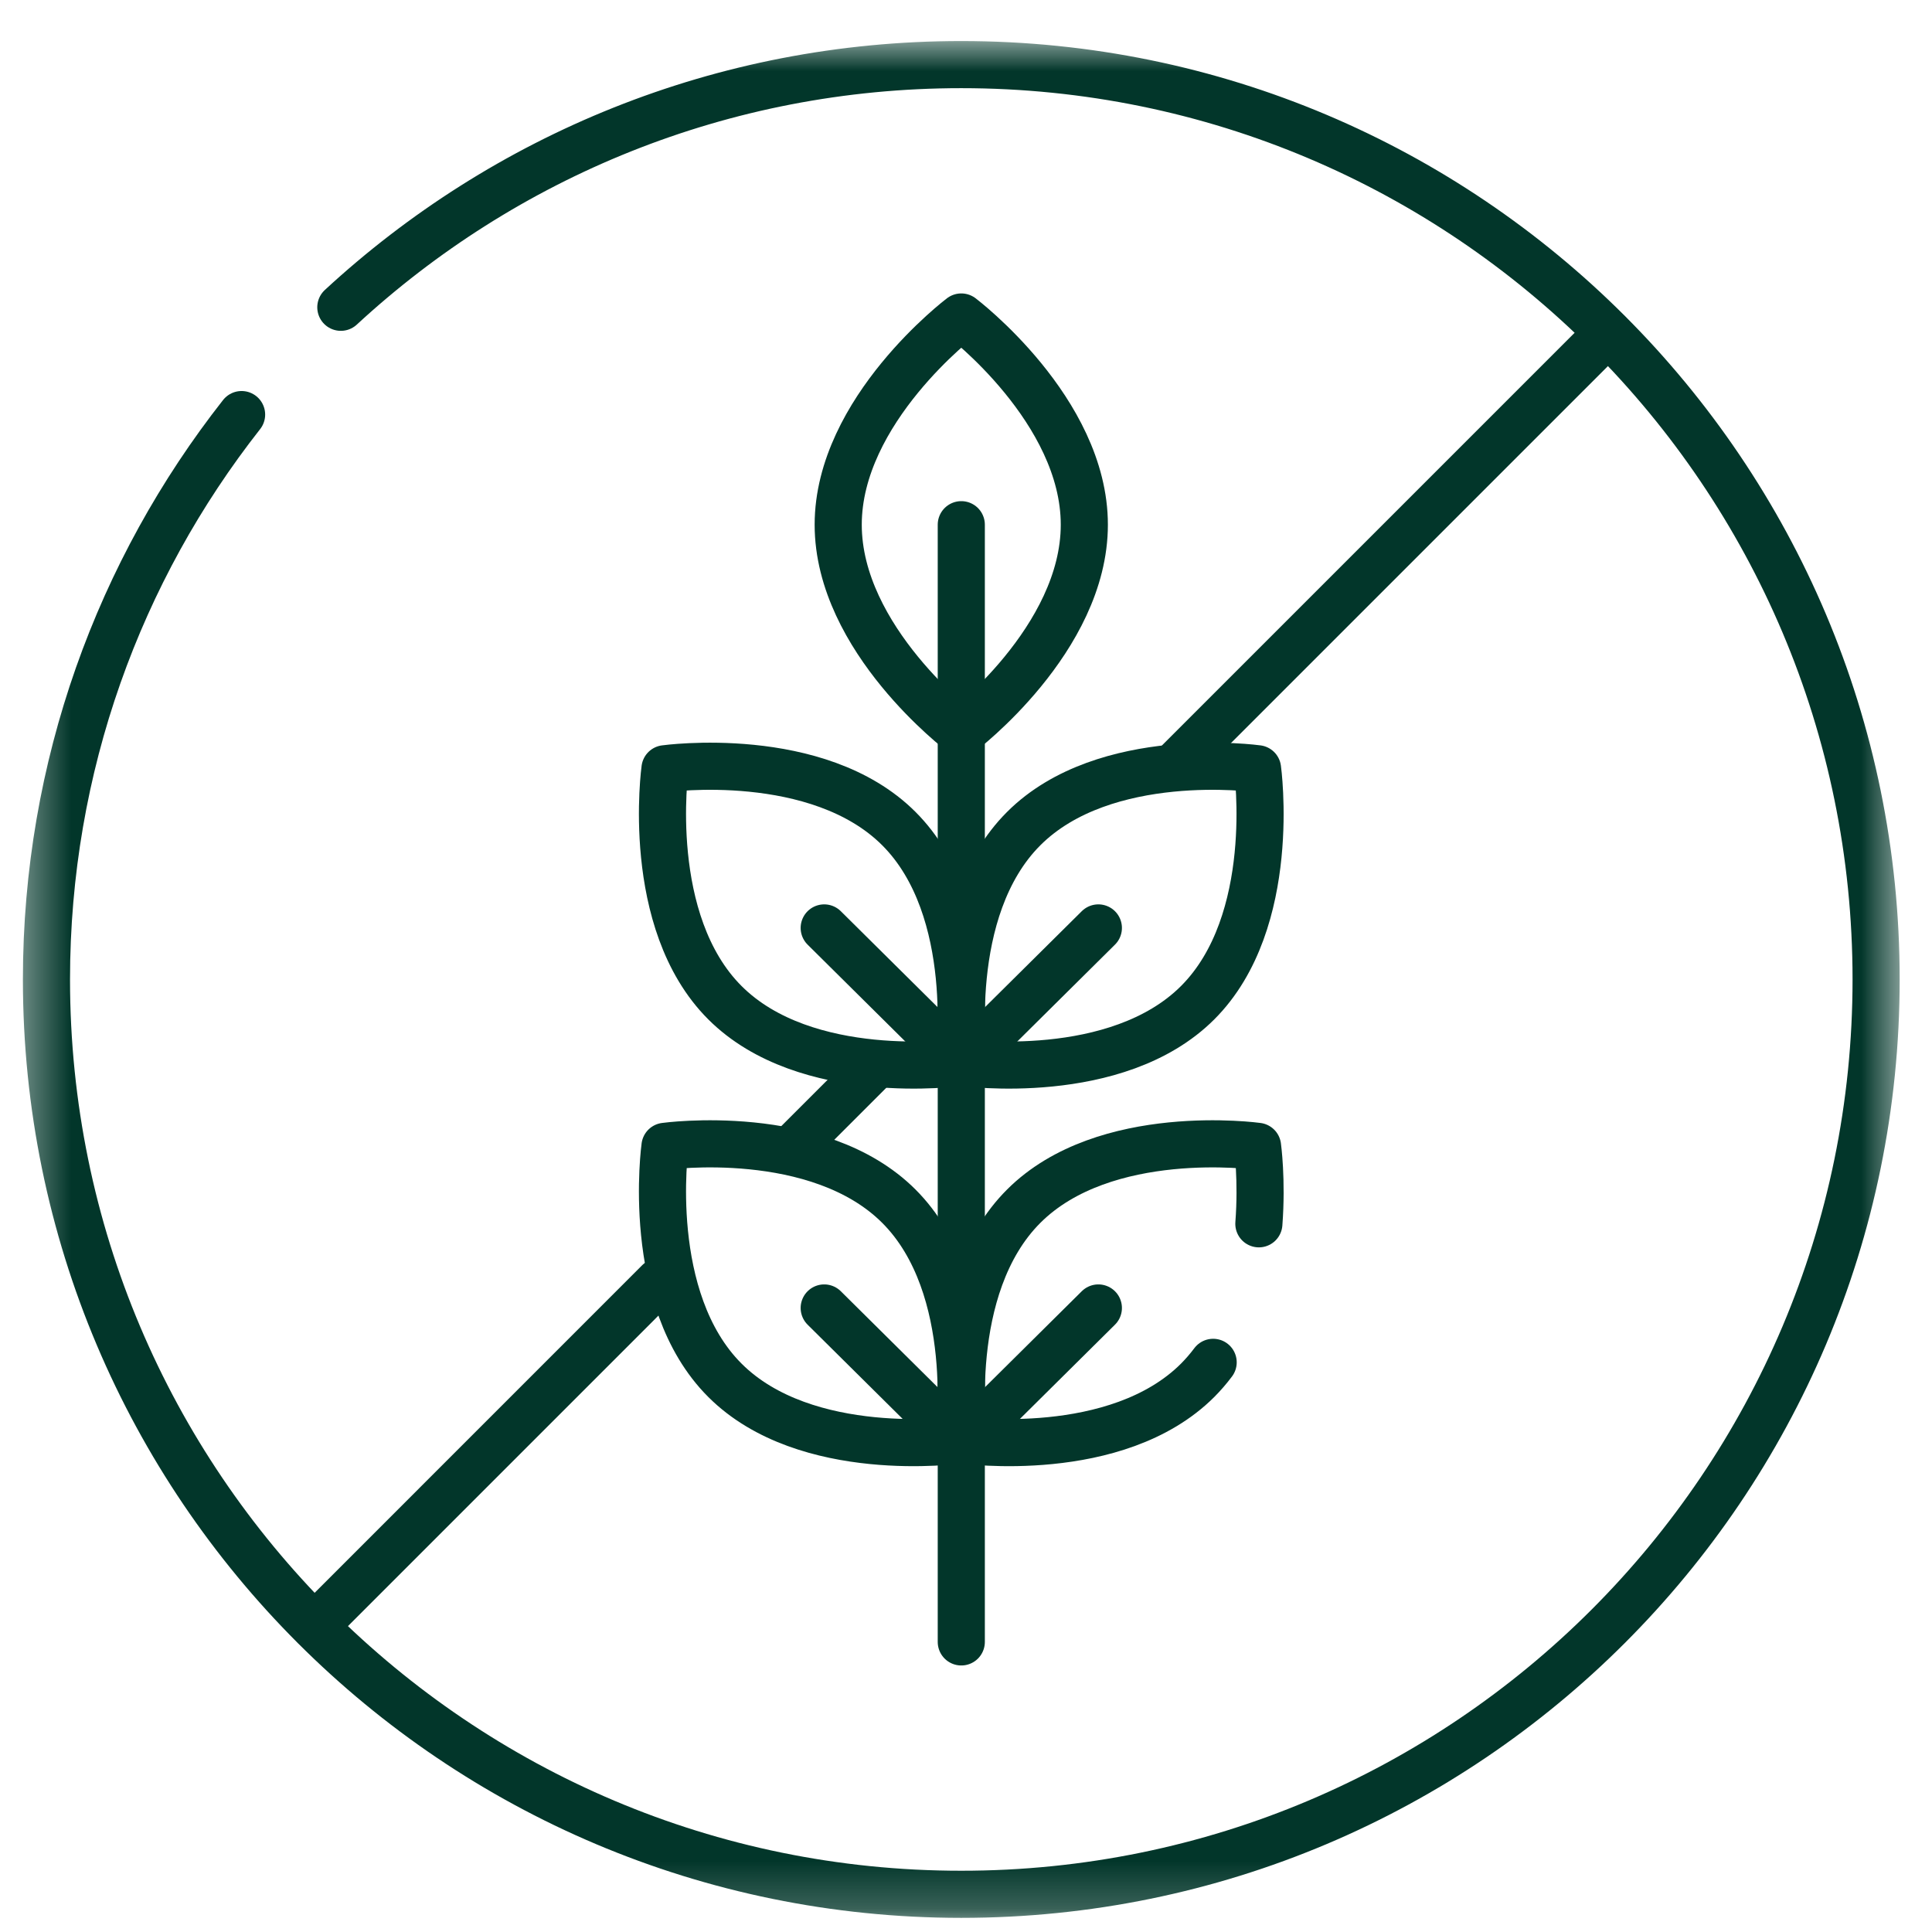 <?xml version="1.0" encoding="utf-8"?>
<svg xmlns="http://www.w3.org/2000/svg" fill="none" height="41" viewBox="0 0 41 41" width="41">
<path d="M13.982 27.203L6.677 34.509" stroke="#02362A" stroke-linecap="round" stroke-linejoin="round" stroke-miterlimit="10"/>
<path d="M18.462 22.724L16.911 24.274" stroke="#02362A" stroke-linecap="round" stroke-linejoin="round" stroke-miterlimit="10"/>
<path d="M34.123 7.062L24.915 16.27" stroke="#02362A" stroke-linecap="round" stroke-linejoin="round" stroke-miterlimit="10"/>
<mask height="41" id="mask0_870_41" maskUnits="userSpaceOnUse" style="mask-type:luminance" width="41" x="0" y="0">
<path d="M0.4 0.786H40.4V40.785H0.4V0.786Z" fill="white"/>
</mask>
<g mask="url(#mask0_870_41)">
<path d="M5.127 8.798C2.533 12.099 0.986 16.262 0.986 20.785C0.986 31.508 9.678 40.2 20.4 40.2C31.122 40.2 39.814 31.508 39.814 20.785C39.814 10.063 31.122 1.371 20.4 1.371C15.318 1.371 10.693 3.325 7.233 6.521" stroke="#02362A" stroke-linecap="round" stroke-linejoin="round" stroke-miterlimit="10"/>
<path d="M25.417 21.278C23.695 23 20.453 22.549 20.453 22.549C20.453 22.549 20.002 19.306 21.724 17.585C23.445 15.863 26.687 16.314 26.687 16.314C26.687 16.314 27.139 19.556 25.417 21.278Z" stroke="#02362A" stroke-linecap="round" stroke-linejoin="round" stroke-miterlimit="10"/>
<path d="M23.011 11.135C23.011 13.57 20.4 15.544 20.4 15.544C20.4 15.544 17.788 13.57 17.788 11.135C17.788 8.701 20.4 6.727 20.4 6.727C20.4 6.727 23.011 8.701 23.011 11.135Z" stroke="#02362A" stroke-linecap="round" stroke-linejoin="round" stroke-miterlimit="10"/>
<path d="M15.383 21.278C17.104 23 20.346 22.549 20.346 22.549C20.346 22.549 20.797 19.306 19.076 17.585C17.354 15.863 14.112 16.314 14.112 16.314C14.112 16.314 13.661 19.556 15.383 21.278Z" stroke="#02362A" stroke-linecap="round" stroke-linejoin="round" stroke-miterlimit="10"/>
<path d="M26.715 25.971C26.786 25.038 26.687 24.327 26.687 24.327C26.687 24.327 23.445 23.876 21.724 25.598C20.002 27.319 20.453 30.561 20.453 30.561C20.453 30.561 23.695 31.013 25.417 29.291C25.535 29.172 25.645 29.045 25.745 28.911" stroke="#02362A" stroke-linecap="round" stroke-linejoin="round" stroke-miterlimit="10"/>
<path d="M15.383 29.291C17.104 31.013 20.346 30.561 20.346 30.561C20.346 30.561 20.797 27.319 19.076 25.598C17.354 23.876 14.112 24.327 14.112 24.327C14.112 24.327 13.661 27.57 15.383 29.291Z" stroke="#02362A" stroke-linecap="round" stroke-linejoin="round" stroke-miterlimit="10"/>
<path d="M20.4 11.135V34.844" stroke="#02362A" stroke-linecap="round" stroke-linejoin="round" stroke-miterlimit="10"/>
<path d="M20.427 22.549L23.309 19.692" stroke="#02362A" stroke-linecap="round" stroke-linejoin="round" stroke-miterlimit="10"/>
<path d="M20.373 22.549L17.491 19.692" stroke="#02362A" stroke-linecap="round" stroke-linejoin="round" stroke-miterlimit="10"/>
<path d="M20.427 30.614L23.309 27.757" stroke="#02362A" stroke-linecap="round" stroke-linejoin="round" stroke-miterlimit="10"/>
<path d="M20.373 30.614L17.491 27.757" stroke="#02362A" stroke-linecap="round" stroke-linejoin="round" stroke-miterlimit="10"/>
</g>
</svg>